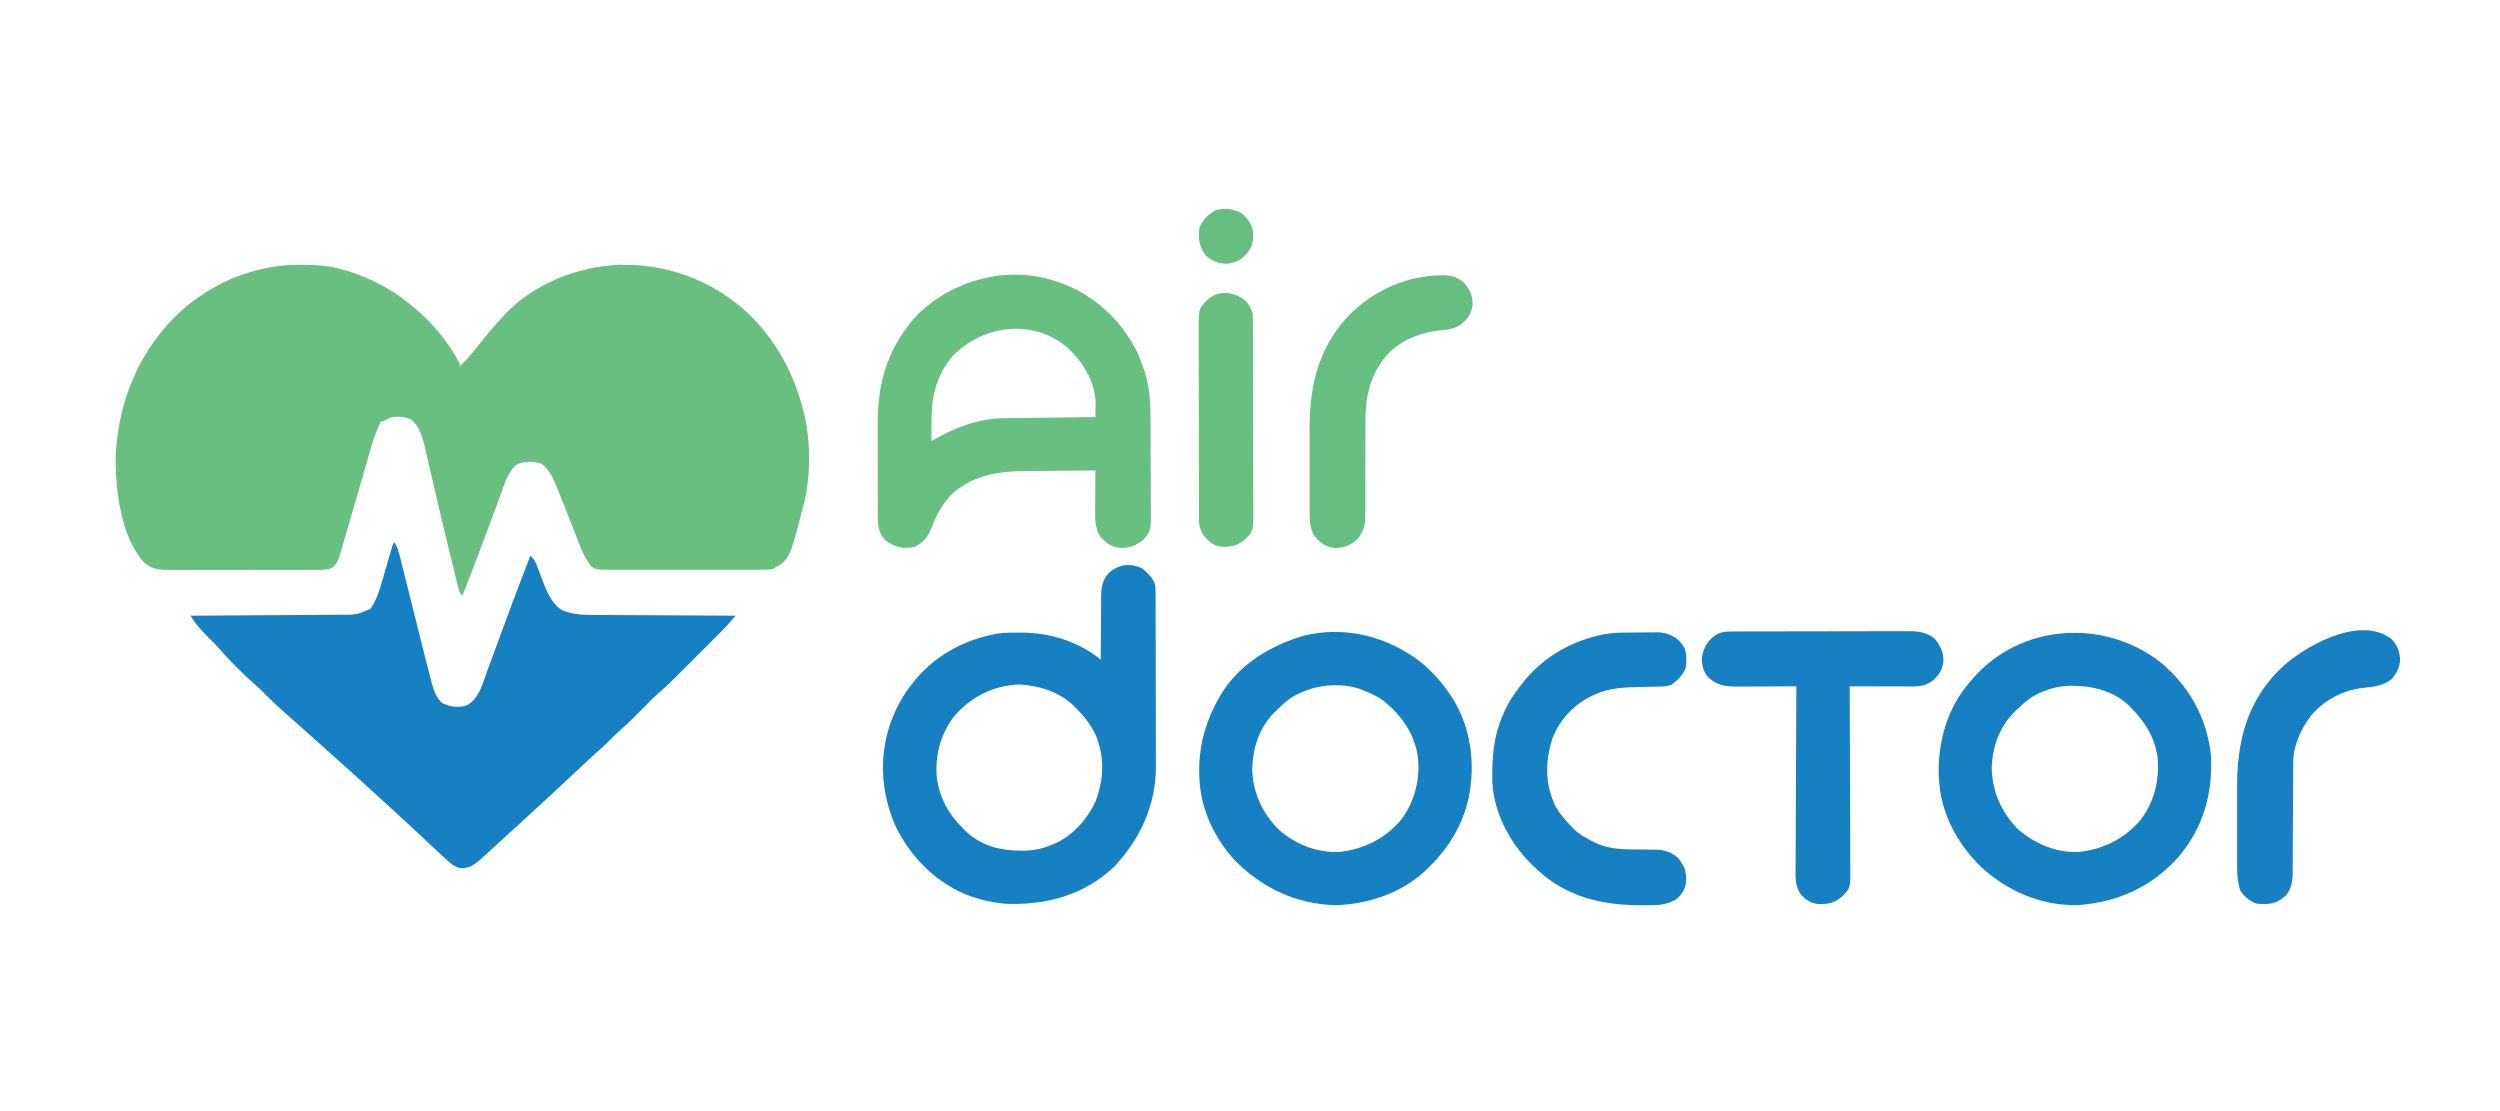 <?xml version="1.0" encoding="UTF-8"?>
<svg version="1.1" xmlns="http://www.w3.org/2000/svg" width="1876" height="834">
<path d="M0 0 C1.916 0.007 1.916 0.007 3.872 0.015 C13.205 0.131 21.745 0.809 30.75 3.312 C32.508 3.788 32.508 3.788 34.301 4.273 C51.121 9.368 67.053 17.302 80.75 28.312 C81.301 28.747 81.852 29.181 82.419 29.628 C97.867 41.873 110.647 56.713 119.75 74.312 C119.75 74.972 119.75 75.632 119.75 76.312 C123.244 72.906 126.455 69.386 129.562 65.625 C129.996 65.102 130.429 64.58 130.875 64.042 C133.562 60.789 136.197 57.498 138.812 54.188 C142.918 49.033 147.266 44.14 151.75 39.312 C152.351 38.646 152.951 37.98 153.57 37.293 C175.21 14.295 207.991 1.369 239.16 0.035 C275.227 -0.894 309.575 11.693 336.105 36.383 C356.976 56.394 370.957 82.253 377.75 110.312 C378.23 112.229 378.23 112.229 378.719 114.184 C383.221 134.624 383.023 160.064 377.75 180.312 C377.551 181.097 377.353 181.881 377.148 182.688 C367.186 220.998 367.186 220.998 354.75 228.312 C350.522 228.922 346.318 228.858 342.053 228.83 C340.763 228.837 339.473 228.844 338.144 228.851 C334.613 228.87 331.082 228.862 327.551 228.85 C323.853 228.84 320.154 228.849 316.455 228.855 C310.245 228.863 304.034 228.853 297.824 228.834 C290.648 228.812 283.472 228.819 276.296 228.841 C270.13 228.859 263.964 228.862 257.798 228.852 C254.118 228.845 250.437 228.844 246.757 228.858 C242.653 228.871 238.551 228.852 234.447 228.83 C233.229 228.838 232.012 228.846 230.757 228.855 C222.595 228.772 222.595 228.772 218.644 226.623 C212.472 219.094 209.294 209.065 205.781 200.082 C204.871 197.792 203.961 195.502 203.051 193.213 C201.645 189.66 200.242 186.106 198.845 182.549 C197.479 179.077 196.1 175.611 194.719 172.145 C194.309 171.091 193.9 170.038 193.478 168.953 C190.572 161.688 187.412 154.122 181.062 149.25 C175.116 147.567 168.598 147.02 162.875 149.75 C156.182 154.513 153.551 163.907 150.852 171.32 C150.323 172.743 150.323 172.743 149.784 174.194 C149.031 176.223 148.281 178.253 147.534 180.284 C145.563 185.645 143.569 190.998 141.578 196.352 C141.176 197.434 140.775 198.516 140.361 199.632 C136.363 210.39 132.259 221.106 128.125 231.812 C127.798 232.661 127.47 233.51 127.133 234.384 C125.342 239.028 123.547 243.671 121.75 248.312 C119.473 246.036 119.224 244.929 118.476 241.853 C118.244 240.913 118.011 239.973 117.772 239.004 C117.524 237.968 117.275 236.931 117.02 235.863 C116.752 234.771 116.485 233.679 116.21 232.553 C115.627 230.168 115.048 227.781 114.472 225.394 C113.556 221.599 112.631 217.806 111.703 214.014 C108.451 200.685 105.276 187.34 102.173 173.976 C101.667 171.802 101.16 169.629 100.652 167.455 C100.403 166.391 100.403 166.391 100.149 165.305 C99.817 163.884 99.485 162.464 99.152 161.043 C98.18 156.881 97.222 152.715 96.275 148.547 C95.822 146.567 95.363 144.588 94.901 142.61 C94.337 140.199 93.785 137.785 93.246 135.368 C91.501 127.995 89.314 121.66 83.688 116.375 C79.069 113.842 73.895 113.777 68.75 114.312 C65.398 115.695 65.398 115.695 62.75 117.312 C62.09 117.312 61.43 117.312 60.75 117.312 C55.29 127.841 52.499 139.668 49.215 151.008 C48.69 152.809 48.165 154.61 47.639 156.411 C46.265 161.125 44.894 165.84 43.525 170.555 C41.331 178.107 39.132 185.658 36.931 193.208 C36.168 195.829 35.407 198.451 34.646 201.073 C34.174 202.695 33.702 204.316 33.23 205.938 C33.023 206.655 32.816 207.372 32.602 208.111 C32.201 209.484 31.793 210.855 31.375 212.223 C30.935 213.693 30.526 215.173 30.14 216.657 C28.902 221.03 27.624 224.713 23.752 227.473 C19.143 229.406 14.084 229.001 9.17 228.959 C7.272 228.973 7.272 228.973 5.335 228.986 C1.874 229.009 -1.587 229 -5.048 228.984 C-8.678 228.971 -12.308 228.983 -15.939 228.991 C-22.037 229 -28.135 228.988 -34.232 228.964 C-41.268 228.937 -48.304 228.946 -55.339 228.973 C-61.392 228.996 -67.445 228.999 -73.498 228.986 C-77.108 228.979 -80.717 228.977 -84.327 228.994 C-88.356 229.011 -92.383 228.987 -96.412 228.959 C-97.598 228.97 -98.785 228.98 -100.008 228.99 C-107.046 228.9 -111.824 227.959 -117.25 223.312 C-134.575 204.457 -138.876 167.629 -138.434 143.133 C-136.433 101.511 -120.154 62.809 -89.164 34.445 C-64.582 12.62 -32.929 -0.15 0 0 Z " fill="#68BF80" transform="translate(225.25,198.688)"/>
<path d="M0 0 C2.417 3.626 3.232 7.238 4.259 11.408 C4.476 12.268 4.692 13.127 4.915 14.012 C5.633 16.862 6.342 19.714 7.051 22.566 C7.551 24.559 8.052 26.552 8.553 28.545 C9.876 33.809 11.193 39.075 12.508 44.341 C14.6 52.716 16.701 61.088 18.803 69.46 C19.531 72.361 20.255 75.262 20.978 78.163 C22.299 83.447 23.641 88.726 25 94 C25.217 94.847 25.434 95.693 25.657 96.566 C26.29 99.017 26.937 101.464 27.591 103.91 C27.775 104.627 27.959 105.344 28.148 106.083 C29.596 111.402 31.526 116.845 35.789 120.559 C41.736 123.405 47.606 124.363 54.016 122.375 C63.435 117.788 66.197 105.823 69.5 96.758 C70.018 95.358 70.536 93.958 71.056 92.558 C72.15 89.606 73.238 86.651 74.323 83.695 C76.002 79.115 77.694 74.539 79.388 69.964 C79.951 68.445 80.513 66.927 81.075 65.409 C81.351 64.662 81.628 63.916 81.912 63.147 C82.743 60.903 83.573 58.658 84.402 56.413 C88.55 45.185 92.765 33.984 97.062 22.812 C97.33 22.117 97.597 21.422 97.872 20.706 C99.244 17.136 100.619 13.567 102 10 C104.886 12.464 105.949 14.919 107.27 18.445 C107.684 19.523 108.098 20.601 108.525 21.711 C109.374 23.963 110.221 26.215 111.064 28.469 C114.272 36.792 117.975 46.258 126 51 C133.377 53.908 140.288 54.443 148.151 54.432 C149.909 54.448 149.909 54.448 151.702 54.463 C155.544 54.493 159.385 54.503 163.227 54.512 C165.903 54.529 168.579 54.547 171.255 54.566 C177.559 54.61 183.862 54.638 190.166 54.661 C197.349 54.689 204.531 54.732 211.714 54.778 C226.476 54.87 241.238 54.942 256 55 C252.537 59.111 249.025 63.101 245.223 66.906 C244.328 67.804 243.434 68.702 242.512 69.627 C241.552 70.585 240.593 71.542 239.633 72.5 C238.629 73.504 237.625 74.509 236.622 75.514 C234.527 77.61 232.431 79.704 230.333 81.797 C227.665 84.459 225.002 87.126 222.339 89.795 C220.27 91.868 218.198 93.938 216.126 96.008 C215.144 96.99 214.162 97.972 213.181 98.955 C208.167 103.979 203.111 108.874 197.725 113.498 C195.343 115.572 193.122 117.783 190.906 120.031 C190.021 120.925 189.135 121.818 188.223 122.738 C187.324 123.65 186.426 124.561 185.5 125.5 C180.055 131.023 174.617 136.452 168.725 141.498 C166.365 143.553 164.182 145.759 162 148 C158.518 151.576 154.882 154.873 151.115 158.139 C147.598 161.234 144.21 164.463 140.812 167.688 C134.104 174.027 127.355 180.318 120.561 186.564 C117.87 189.039 115.186 191.52 112.5 194 C111.421 194.996 110.341 195.992 109.262 196.988 C107.054 199.026 104.849 201.065 102.645 203.105 C96.974 208.352 91.281 213.571 85.523 218.723 C83.194 220.825 80.89 222.952 78.59 225.086 C58.757 243.446 58.757 243.446 51.188 244.562 C45.844 244.294 42.851 241.471 39 238 C37.598 236.741 37.598 236.741 36.168 235.457 C32.743 232.343 29.371 229.173 26 226 C24.676 224.758 23.352 223.515 22.027 222.273 C19.978 220.352 17.93 218.43 15.882 216.507 C9.966 210.955 3.992 205.47 -2 200 C-3.019 199.065 -4.037 198.131 -5.055 197.195 C-10.485 192.206 -15.94 187.245 -21.43 182.32 C-24.344 179.689 -27.235 177.033 -30.125 174.375 C-34.017 170.797 -37.947 167.272 -41.941 163.809 C-44.49 161.57 -46.994 159.286 -49.5 157 C-53.287 153.547 -57.105 150.139 -60.973 146.777 C-64.204 143.944 -67.385 141.056 -70.574 138.176 C-72.637 136.326 -74.717 134.501 -76.812 132.688 C-84.813 125.709 -92.61 118.497 -100.047 110.92 C-101.882 109.116 -103.77 107.436 -105.727 105.766 C-110.017 102.035 -114.055 98.093 -118.062 94.062 C-118.731 93.398 -119.399 92.733 -120.088 92.049 C-124.029 88.1 -127.764 84.033 -131.408 79.81 C-133.502 77.43 -135.729 75.211 -138 73 C-143.693 67.359 -148.913 61.915 -153 55 C-152.38 54.997 -151.761 54.993 -151.123 54.99 C-136.014 54.909 -120.906 54.816 -105.798 54.712 C-98.491 54.662 -91.185 54.616 -83.878 54.578 C-77.507 54.545 -71.135 54.505 -64.763 54.457 C-61.392 54.432 -58.022 54.41 -54.651 54.397 C-50.879 54.38 -47.107 54.351 -43.334 54.319 C-42.23 54.317 -41.125 54.315 -39.986 54.312 C-28.451 54.322 -28.451 54.322 -18.125 49.938 C-13.612 43.699 -11.334 36.405 -9.238 29.062 C-9.002 28.256 -8.766 27.45 -8.523 26.62 C-7.78 24.081 -7.046 21.541 -6.312 19 C-5.568 16.431 -4.821 13.862 -4.07 11.295 C-3.606 9.705 -3.145 8.115 -2.688 6.524 C-1.112 1.112 -1.112 1.112 0 0 Z " fill="#1780C2" transform="translate(296,407)"/>
<path d="M0 0 C4.432 3.828 8.615 7.458 9.75 13.375 C9.845 15.358 9.885 17.344 9.89 19.329 C9.896 20.548 9.902 21.768 9.908 23.024 C9.909 24.372 9.91 25.721 9.911 27.069 C9.916 28.492 9.921 29.915 9.926 31.338 C9.939 35.204 9.946 39.071 9.95 42.937 C9.953 45.359 9.957 47.781 9.962 50.202 C9.975 57.796 9.985 65.39 9.989 72.983 C9.993 81.716 10.011 90.448 10.04 99.18 C10.062 105.948 10.072 112.716 10.073 119.484 C10.074 123.517 10.08 127.549 10.098 131.582 C10.114 135.387 10.116 139.192 10.108 142.997 C10.106 145.032 10.12 147.066 10.134 149.1 C10.007 177.825 -1.587 202.854 -21.062 223.625 C-42.919 244.373 -69.888 252.116 -99.48 251.691 C-108.094 251.404 -116.042 249.935 -124.25 247.375 C-125.944 246.866 -125.944 246.866 -127.672 246.348 C-153.047 237.652 -173.193 217.627 -184.945 193.961 C-196.27 168.751 -198.038 140.472 -188.484 114.398 C-184.823 104.983 -180.438 96.407 -174.25 88.375 C-173.855 87.852 -173.459 87.33 -173.052 86.792 C-157.053 65.867 -134.024 53.168 -108.155 48.75 C-103.104 48.098 -98.088 48.035 -93 48.062 C-91.904 48.067 -90.808 48.072 -89.678 48.077 C-68.817 48.378 -47.552 55.041 -31.25 68.375 C-31.249 67.679 -31.247 66.982 -31.246 66.265 C-31.228 59.674 -31.186 53.084 -31.118 46.494 C-31.084 43.106 -31.059 39.719 -31.054 36.332 C-31.045 32.429 -31.004 28.527 -30.957 24.625 C-30.961 23.419 -30.965 22.214 -30.969 20.972 C-30.846 13.837 -30.02 8.857 -25.25 3.375 C-23.152 1.535 -23.152 1.535 -21.188 0.438 C-20.211 -0.133 -20.211 -0.133 -19.215 -0.715 C-12.938 -3.623 -6.123 -3.061 0 0 Z M-141 110.562 C-151.572 124.105 -155.765 140.366 -154.25 157.375 C-151.991 172.332 -145.917 183.672 -135.25 194.375 C-134.562 195.087 -133.873 195.798 -133.164 196.531 C-120.761 208.519 -106.238 211.783 -89.571 211.743 C-81.797 211.606 -75.44 210.473 -68.25 207.375 C-67.398 207.048 -66.546 206.72 -65.668 206.383 C-52.609 200.748 -41.346 188.013 -35.383 175.297 C-29.013 158.868 -28.119 142.349 -34.691 125.73 C-38.425 117.734 -42.949 111.516 -49.25 105.375 C-49.925 104.667 -50.601 103.96 -51.297 103.23 C-62.196 92.516 -77.721 87.704 -92.75 87 C-111.994 87.903 -128.354 96.065 -141 110.562 Z " fill="#1780C2" transform="translate(857.25,426.625)"/>
<path d="M0 0 C1.253 0.412 2.506 0.825 3.797 1.25 C28.83 10.098 49.541 29.26 61.215 53.008 C63.195 57.289 64.845 61.665 66.375 66.125 C66.614 66.816 66.853 67.508 67.099 68.22 C71.481 81.864 71.34 95.749 71.371 109.918 C71.38 112.028 71.389 114.138 71.398 116.247 C71.415 120.647 71.423 125.047 71.426 129.447 C71.431 135.066 71.469 140.683 71.514 146.302 C71.544 150.65 71.551 154.999 71.552 159.348 C71.556 161.419 71.569 163.49 71.59 165.561 C71.792 187.216 71.792 187.216 66 194 C60.141 198.735 54.598 200.708 47 200 C40.964 198.852 37.469 195.945 33.445 191.426 C29.808 185.322 29.717 178.587 29.805 171.688 C29.808 170.833 29.81 169.979 29.813 169.099 C29.824 166.399 29.849 163.7 29.875 161 C29.885 159.158 29.894 157.315 29.902 155.473 C29.924 150.982 29.959 146.491 30 142 C21.41 142.062 12.82 142.139 4.231 142.236 C0.24 142.28 -3.75 142.319 -7.74 142.346 C-11.605 142.373 -15.469 142.413 -19.334 142.463 C-20.794 142.48 -22.254 142.491 -23.715 142.498 C-44.309 142.596 -63.635 146.243 -79 161 C-84.746 167.578 -89.053 174.787 -92.102 182.949 C-95.164 190.982 -98.06 195.687 -105.938 199.375 C-114.398 201.102 -119.776 199.662 -127 195 C-131.437 190.674 -133.06 185.832 -133.261 179.704 C-133.276 178.025 -133.279 176.347 -133.275 174.668 C-133.28 173.747 -133.285 172.826 -133.29 171.877 C-133.304 168.837 -133.303 165.798 -133.301 162.758 C-133.305 160.63 -133.309 158.502 -133.314 156.374 C-133.321 151.911 -133.321 147.447 -133.316 142.983 C-133.31 137.304 -133.327 131.624 -133.35 125.945 C-133.365 121.545 -133.366 117.146 -133.363 112.746 C-133.363 110.655 -133.368 108.564 -133.378 106.472 C-133.513 74.769 -124.86 47.696 -102.75 24.312 C-75.93 -1.333 -35.572 -11.907 0 0 Z M-77.148 56.238 C-90.319 71.654 -93.211 88.332 -93.062 108.062 C-93.056 109.79 -93.056 109.79 -93.049 111.553 C-93.037 114.369 -93.021 117.184 -93 120 C-92.33 119.611 -91.661 119.222 -90.971 118.822 C-74.713 109.476 -57.145 102.954 -38.229 102.795 C-37.486 102.785 -36.744 102.775 -35.979 102.765 C-33.55 102.733 -31.121 102.708 -28.691 102.684 C-26.997 102.663 -25.304 102.642 -23.61 102.621 C-19.169 102.566 -14.729 102.516 -10.289 102.468 C-5.75 102.417 -1.212 102.362 3.326 102.307 C12.217 102.199 21.109 102.098 30 102 C30.043 99.65 30.073 97.3 30.098 94.949 C30.116 93.64 30.134 92.332 30.153 90.983 C29.541 75.016 20.845 61.13 9.53 50.346 C-16.096 27.803 -54.331 32.467 -77.148 56.238 Z " fill="#67BF80" transform="translate(792,211)"/>
<path d="M0 0 C8.563 7.122 15.537 14.815 21.75 24.062 C22.285 24.853 22.82 25.643 23.371 26.457 C37.799 49.055 41.165 77.041 35.583 102.956 C30.933 122.574 21.007 138.97 6.75 153.062 C5.567 154.261 5.567 154.261 4.359 155.484 C-13.831 172.952 -39.256 181.645 -64.188 182.312 C-93.631 181.485 -118.944 169.582 -139.598 148.688 C-154.945 132.261 -165.34 109.803 -166.25 87.062 C-166.29 86.105 -166.33 85.147 -166.371 84.16 C-166.79 63.847 -162.058 45.651 -152.25 28.062 C-151.705 27.074 -151.159 26.085 -150.598 25.066 C-136.683 1.625 -113.327 -12.359 -87.789 -19.969 C-56.779 -27.495 -24.899 -19.298 0 0 Z M-88.25 22.062 C-89.127 22.413 -90.003 22.764 -90.906 23.125 C-97.803 26.19 -102.942 30.771 -108.25 36.062 C-108.963 36.752 -109.676 37.442 -110.41 38.152 C-121.485 49.611 -126.19 64.421 -126.625 80.125 C-126.13 97.9 -118.855 113.902 -106.012 126.207 C-93.527 136.894 -78.17 142.868 -61.703 142.41 C-43.187 140.546 -27.126 132.56 -14.938 118.312 C-4.515 104.516 -0.567 88.078 -2.25 71.062 C-4.906 53.47 -14.296 40.26 -27.75 29.125 C-32.567 25.602 -37.693 23.193 -43.25 21.062 C-44.044 20.742 -44.838 20.421 -45.656 20.09 C-58.954 15.566 -75.474 16.608 -88.25 22.062 Z " fill="#1780C2" transform="translate(1066.25,496.938)"/>
<path d="M0 0 C21.232 17.705 34.706 41.419 37.75 69.062 C39.559 97.576 32.441 123.422 13.922 145.602 C-6.094 168.282 -31.609 180.073 -61.855 182.25 C-89.094 182.98 -114.941 171.845 -134.738 153.508 C-152.725 135.997 -165.207 112.626 -166.25 87.062 C-166.302 86.078 -166.353 85.093 -166.406 84.078 C-167.094 59.222 -159.724 33.995 -143.25 15.062 C-142.573 14.254 -141.896 13.446 -141.199 12.613 C-105.359 -28.956 -42.741 -33.126 0 0 Z M-88.25 22.062 C-89.127 22.413 -90.003 22.764 -90.906 23.125 C-97.803 26.19 -102.942 30.771 -108.25 36.062 C-108.963 36.752 -109.676 37.442 -110.41 38.152 C-121.258 49.376 -126.171 63.983 -126.688 79.375 C-126.266 97.132 -119.59 112.255 -107.25 125.062 C-94.367 136.244 -78.89 142.888 -61.703 142.41 C-43.187 140.546 -27.126 132.56 -14.938 118.312 C-4.5 104.496 -0.597 88.092 -2.25 71.062 C-4.408 56.098 -11.748 44.602 -22.25 34.062 C-22.79 33.499 -23.33 32.936 -23.887 32.355 C-35.612 21.162 -51.763 17.564 -67.404 17.638 C-74.87 17.837 -81.35 19.116 -88.25 22.062 Z " fill="#1780C2" transform="translate(1621.25,496.938)"/>
<path d="M0 0 C2.712 -0.004 5.423 -0.041 8.135 -0.079 C9.882 -0.084 11.628 -0.088 13.375 -0.09 C14.574 -0.112 14.574 -0.112 15.797 -0.134 C22.384 -0.081 27.605 1.798 32.578 6.187 C33.033 6.763 33.488 7.339 33.957 7.933 C34.43 8.512 34.903 9.091 35.391 9.687 C38.654 14.553 38.144 20.779 37.52 26.371 C35.359 32.069 31.389 35.878 26.52 39.371 C23.03 40.534 19.845 40.562 16.211 40.617 C14.726 40.65 13.241 40.683 11.756 40.716 C9.433 40.763 7.11 40.808 4.787 40.847 C-7.351 41.065 -19.303 41.306 -30.543 46.433 C-31.218 46.737 -31.892 47.041 -32.588 47.354 C-46.141 53.758 -57.128 65.315 -62.48 79.371 C-68.155 96.973 -68.298 114.448 -59.793 131.246 C-56.402 136.939 -52.139 141.687 -47.48 146.371 C-46.962 146.924 -46.444 147.477 -45.91 148.046 C-42.028 151.817 -37.381 154.173 -32.605 156.621 C-31.945 156.962 -31.285 157.304 -30.605 157.656 C-19.207 163.264 -7.394 162.731 5.03 162.827 C7.414 162.849 9.796 162.888 12.18 162.929 C13.257 162.929 13.257 162.929 14.355 162.93 C20.834 163.055 26.323 164.467 31.332 168.808 C36.43 174.779 37.884 178.628 37.801 186.511 C37.249 192.128 35.055 195.948 30.957 199.746 C22.639 205.291 14.61 204.613 4.895 204.621 C3.78 204.622 3.78 204.622 2.644 204.623 C-25.656 204.582 -52.208 198.146 -73.48 178.371 C-73.963 177.934 -74.446 177.498 -74.943 177.048 C-92.9 160.71 -106.239 137.173 -107.641 112.541 C-107.907 94.103 -107.008 78.485 -99.48 61.371 C-99.038 60.363 -98.596 59.355 -98.14 58.316 C-94.513 50.579 -89.863 43.986 -84.48 37.371 C-83.792 36.516 -83.104 35.661 -82.394 34.781 C-68.462 18.388 -49.335 7.316 -28.48 2.371 C-27.75 2.187 -27.02 2.003 -26.267 1.813 C-17.591 -0.087 -8.839 -0.002 0 0 Z " fill="#1780C2" transform="translate(1227.48,474.629)"/>
<path d="M0 0 C1.231 -0.006 2.462 -0.011 3.73 -0.017 C5.091 -0.019 6.452 -0.02 7.813 -0.021 C9.249 -0.025 10.685 -0.03 12.121 -0.036 C16.02 -0.049 19.919 -0.055 23.818 -0.06 C26.256 -0.063 28.693 -0.067 31.131 -0.071 C38.763 -0.085 46.395 -0.095 54.027 -0.098 C62.828 -0.103 71.628 -0.12 80.428 -0.149 C87.237 -0.171 94.046 -0.181 100.854 -0.182 C104.918 -0.184 108.981 -0.189 113.045 -0.207 C116.87 -0.224 120.694 -0.226 124.519 -0.217 C125.919 -0.216 127.319 -0.221 128.718 -0.231 C137.441 -0.289 144.66 -0.306 151.742 5.328 C156.17 10.863 158.685 15.759 158.312 22.972 C157.4 29.145 154.648 33.15 149.992 37.14 C145.177 40.429 141.448 41.268 135.673 41.254 C134.612 41.254 133.551 41.254 132.458 41.254 C131.32 41.249 130.181 41.243 129.008 41.238 C127.837 41.237 126.666 41.235 125.46 41.234 C121.721 41.228 117.981 41.216 114.242 41.203 C111.707 41.198 109.172 41.193 106.637 41.189 C100.422 41.178 94.207 41.162 87.992 41.14 C87.996 41.896 88 42.651 88.003 43.429 C88.092 61.825 88.158 80.221 88.199 98.616 C88.22 107.512 88.248 116.408 88.294 125.305 C88.334 133.06 88.36 140.815 88.368 148.571 C88.374 152.676 88.386 156.781 88.415 160.886 C88.442 164.753 88.451 168.62 88.445 172.488 C88.446 173.904 88.454 175.32 88.469 176.735 C88.63 192.304 88.63 192.304 82.545 198.65 C76.609 203.871 72.022 204.66 64.258 204.512 C58.664 203.876 55.351 201.684 51.577 197.613 C46.826 191.082 47.32 184.243 47.424 176.463 C47.426 174.984 47.425 173.505 47.422 172.026 C47.421 168.03 47.45 164.035 47.485 160.04 C47.517 155.857 47.519 151.675 47.525 147.492 C47.541 139.58 47.582 131.669 47.632 123.757 C47.688 114.746 47.715 105.735 47.741 96.724 C47.793 78.196 47.881 59.668 47.992 41.14 C47.344 41.145 46.695 41.149 46.027 41.154 C39.262 41.198 32.498 41.228 25.733 41.25 C23.21 41.26 20.687 41.274 18.164 41.291 C14.533 41.316 10.901 41.327 7.269 41.336 C6.146 41.346 5.023 41.356 3.866 41.367 C-5.096 41.368 -11.529 40.584 -18.266 34.254 C-21.882 29.867 -23.162 25.132 -22.871 19.488 C-21.734 12.548 -19.184 7.606 -13.508 3.328 C-9.151 0.269 -5.257 0.015 0 0 Z " fill="#1780C2" transform="translate(1300.008,473.86)"/>
<path d="M0 0 C0.802 -0.014 1.603 -0.028 2.429 -0.042 C8.747 0.009 12.865 1.488 17.688 5.75 C22.327 11.017 24.149 15.35 24 22.375 C23.057 29.012 20.219 32.747 15.133 36.965 C10.288 40.168 5.621 40.75 -0.062 41.25 C-15.99 42.934 -31.64 49.175 -42.023 61.844 C-53.887 77.545 -56.442 91.918 -56.38 111.178 C-56.371 114.323 -56.381 117.468 -56.397 120.614 C-56.437 129.547 -56.438 138.481 -56.436 147.415 C-56.436 152.901 -56.455 158.387 -56.485 163.874 C-56.496 166.963 -56.484 170.051 -56.471 173.14 C-56.48 175.041 -56.49 176.943 -56.502 178.845 C-56.492 179.695 -56.482 180.545 -56.472 181.421 C-56.552 188.094 -58.375 193.27 -62.711 198.398 C-68.495 203.097 -73.396 205.031 -81 204.375 C-87.073 203.163 -90.534 200.304 -94.555 195.703 C-98.097 189.997 -98.292 184.076 -98.259 177.557 C-98.262 176.702 -98.266 175.847 -98.269 174.966 C-98.278 172.155 -98.272 169.343 -98.266 166.531 C-98.267 164.559 -98.269 162.587 -98.271 160.616 C-98.274 156.483 -98.27 152.351 -98.261 148.219 C-98.249 142.962 -98.256 137.705 -98.268 132.448 C-98.275 128.373 -98.273 124.297 -98.268 120.222 C-98.266 118.286 -98.268 116.35 -98.273 114.415 C-98.335 81.612 -90.916 52.396 -67.293 28.5 C-49.256 10.998 -25.157 0.304 0 0 Z " fill="#67BE81" transform="translate(1081,206.625)"/>
<path d="M0 0 C4.557 4.557 6.24 9.065 6.75 15.387 C6.597 21.007 4.105 26.253 0.297 30.375 C-5.911 35.438 -13.596 36.091 -21.275 36.91 C-36.064 38.581 -49.277 45.654 -59.312 56.688 C-65.5 64.592 -69.863 72.905 -72.312 82.688 C-72.488 83.378 -72.663 84.068 -72.844 84.779 C-73.494 88.811 -73.465 92.771 -73.47 96.849 C-73.475 97.763 -73.48 98.678 -73.486 99.62 C-73.496 101.602 -73.505 103.583 -73.512 105.565 C-73.524 108.706 -73.543 111.846 -73.565 114.987 C-73.626 123.914 -73.68 132.842 -73.714 141.77 C-73.735 147.236 -73.77 152.701 -73.815 158.166 C-73.829 160.244 -73.838 162.323 -73.841 164.401 C-73.846 167.313 -73.869 170.225 -73.896 173.138 C-73.893 173.99 -73.89 174.841 -73.887 175.719 C-73.973 181.948 -74.877 187.76 -78.996 192.711 C-79.575 193.157 -80.154 193.603 -80.75 194.062 C-81.614 194.755 -81.614 194.755 -82.496 195.461 C-88.489 199.507 -94.204 199.52 -101.312 198.688 C-106.436 196.741 -110.474 193.383 -113.312 188.688 C-115.009 183.014 -115.603 177.961 -115.571 172.063 C-115.575 171.24 -115.578 170.418 -115.582 169.571 C-115.591 166.871 -115.585 164.172 -115.578 161.473 C-115.579 159.574 -115.581 157.676 -115.584 155.777 C-115.587 151.801 -115.583 147.824 -115.573 143.847 C-115.562 138.798 -115.568 133.749 -115.58 128.699 C-115.588 124.776 -115.585 120.852 -115.58 116.929 C-115.579 115.07 -115.58 113.211 -115.585 111.352 C-115.652 77.622 -108.563 48.309 -84.312 23.688 C-66.926 6.272 -23.853 -18.168 0 0 Z " fill="#1880C2" transform="translate(1794.312,479.312)"/>
<path d="M0 0 C4.285 2.952 6.625 6.62 8.273 11.566 C8.374 13.692 8.413 15.82 8.421 17.948 C8.424 18.598 8.428 19.248 8.432 19.918 C8.443 22.101 8.447 24.284 8.45 26.468 C8.457 28.031 8.463 29.595 8.47 31.159 C8.491 36.299 8.502 41.438 8.512 46.578 C8.516 48.348 8.52 50.118 8.524 51.889 C8.543 60.206 8.557 68.524 8.566 76.842 C8.575 86.438 8.602 96.034 8.642 105.63 C8.672 113.05 8.687 120.47 8.69 127.89 C8.693 132.321 8.702 136.751 8.727 141.181 C8.75 145.351 8.754 149.522 8.744 153.692 C8.744 155.219 8.75 156.746 8.764 158.273 C8.903 174.632 8.903 174.632 2.861 181.072 C-2.647 186.018 -7.83 187.033 -15.008 186.879 C-20.44 186.255 -23.967 183.646 -27.539 179.566 C-31.036 174.771 -31.977 172.028 -31.994 166.027 C-31.999 165.372 -32.003 164.717 -32.008 164.042 C-32.02 161.848 -32.019 159.654 -32.017 157.46 C-32.023 155.886 -32.03 154.312 -32.037 152.739 C-32.055 148.464 -32.06 144.189 -32.061 139.914 C-32.062 137.241 -32.067 134.569 -32.072 131.897 C-32.091 122.571 -32.099 113.244 -32.097 103.917 C-32.096 95.231 -32.117 86.545 -32.149 77.858 C-32.175 70.396 -32.186 62.933 -32.184 55.471 C-32.184 51.016 -32.189 46.561 -32.211 42.107 C-32.23 37.914 -32.23 33.721 -32.216 29.529 C-32.213 27.994 -32.218 26.459 -32.23 24.924 C-32.351 8.622 -32.351 8.622 -26.35 2.062 C-18.26 -5.336 -9.093 -4.91 0 0 Z " fill="#68BF80" transform="translate(931.727,223.434)"/>
<path d="M0 0 C4.463 3.023 7.393 7.344 9.082 12.41 C9.834 19.064 9.593 24.202 5.555 29.691 C1.109 34.88 -2.713 37.204 -9.395 38.258 C-15.8 38.645 -20.964 36.463 -25.918 32.41 C-31.034 25.634 -31.858 19.747 -30.918 11.41 C-28.548 5.303 -24.341 1.312 -18.668 -1.84 C-12.039 -3.648 -6.169 -3.014 0 0 Z " fill="#66BE81" transform="translate(930.918,159.59)"/>
</svg>
